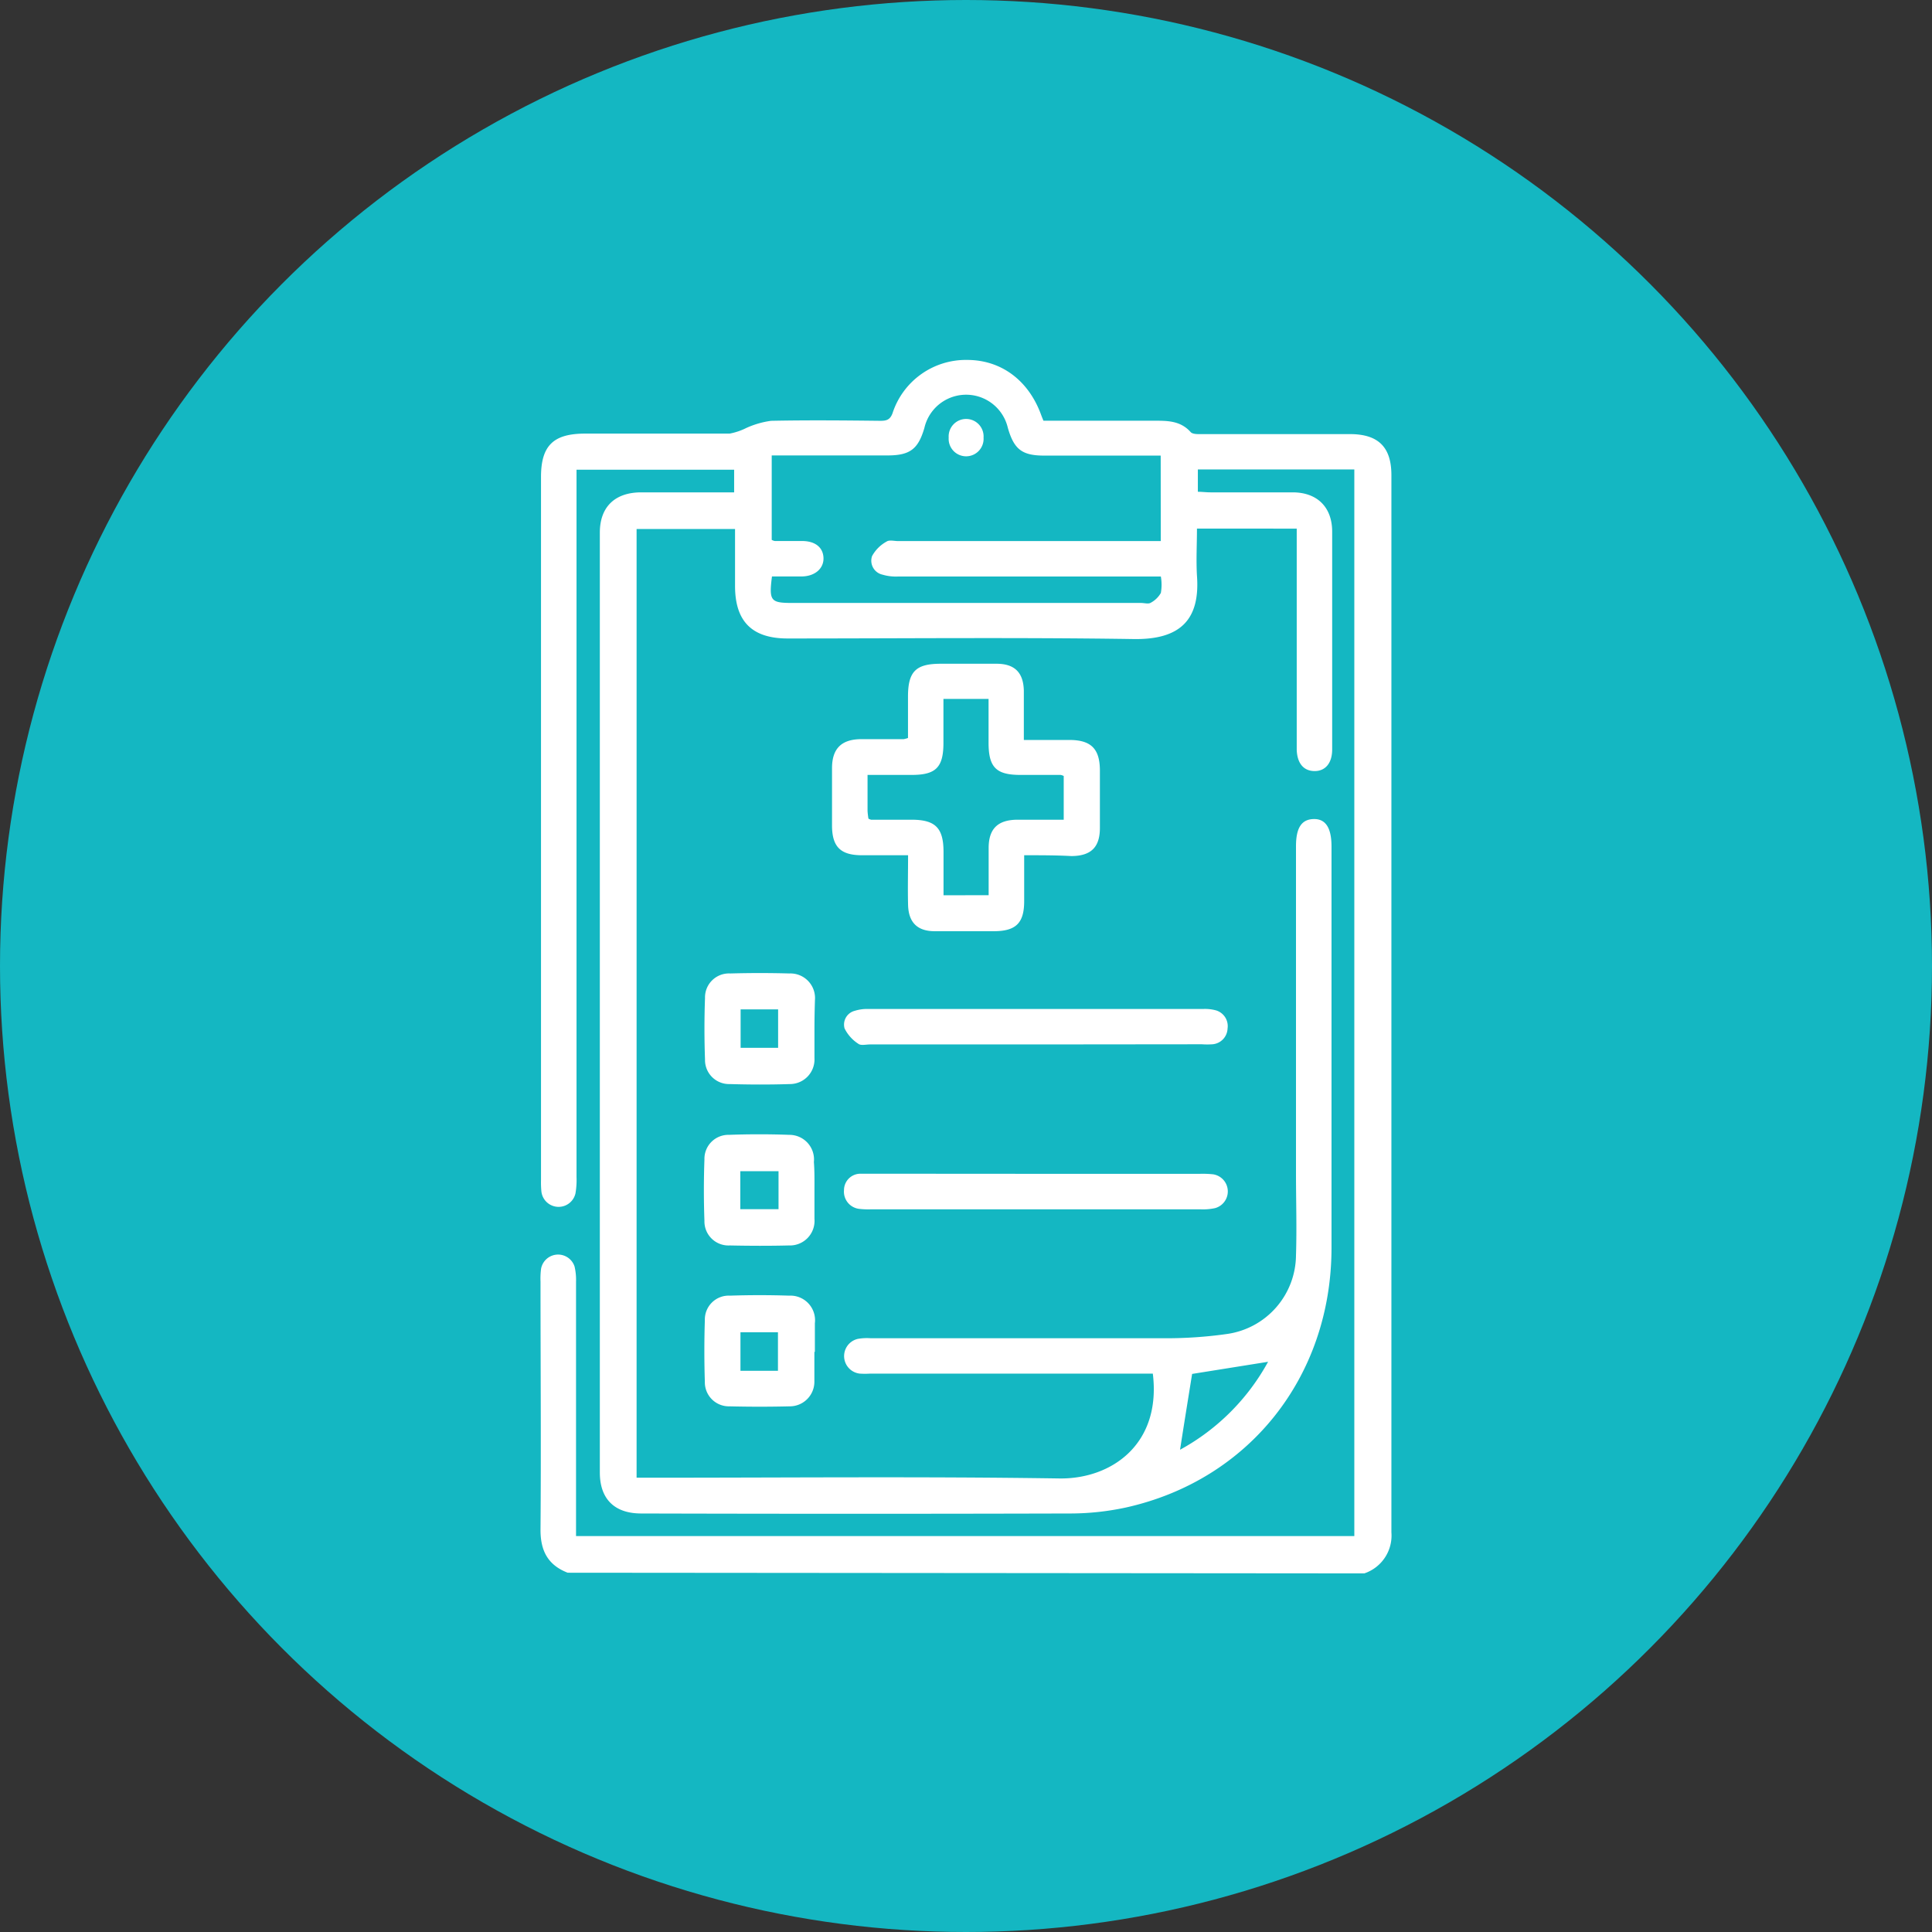 <svg id="Layer_1" data-name="Layer 1" xmlns="http://www.w3.org/2000/svg" viewBox="0 0 235.48 235.48"><rect x="0" y="0" width="235.48" height="235.48" fill="#333333" stroke="none"/><defs><style>.cls-1{fill:#14b7c2;}.cls-2{fill:#fff;}</style></defs><circle class="cls-1" cx="117.74" cy="117.74" r="117.74"/><path class="cls-2" d="M634.45,458.45c-2.42-.94-3.33-2.69-3.31-5.29.08-10.06,0-20.12,0-30.19a9.2,9.2,0,0,1,.07-1.58,2.11,2.11,0,0,1,4.08-.26,7.09,7.09,0,0,1,.18,1.85v31l94.86,0,0-130H711.26v2.72c.53,0,1,.07,1.55.07,3.32,0,6.64,0,10,0,3,0,4.81,1.81,4.82,4.76,0,8.86,0,17.72,0,26.58,0,1.68-.85,2.66-2.19,2.63s-2.07-1-2.13-2.58c0-.38,0-.77,0-1.15q0-12,0-24v-1.82H711.15c0,1.92-.11,3.83,0,5.73.4,5.34-2,7.82-7.71,7.73-14.06-.21-28.12-.07-42.18-.07-4.32,0-6.39-2.06-6.41-6.34v-7h-12l0,115.63h1.69c16.61,0,33.23-.16,49.84.09,6.32.09,12.45-4.15,11.39-12.78H671.34a9.4,9.4,0,0,1-1.3,0,2.15,2.15,0,0,1-.23-4.23,6.38,6.38,0,0,1,1.58-.08c11.94,0,23.88,0,35.83,0a52.28,52.28,0,0,0,7.6-.52,9.77,9.77,0,0,0,8.4-9.57c.11-3.32,0-6.65,0-10q0-19.94,0-39.87c0-2.24.67-3.27,2.12-3.32s2.21,1,2.21,3.35c0,16.32,0,32.64,0,49-.05,15.64-10.06,28.24-25.1,31.57a32.38,32.38,0,0,1-6.87.72q-26.08.07-52.16,0c-3.25,0-5.05-1.75-5.05-5q0-57.27,0-114.55c0-3.12,1.82-4.89,5-4.91,3.75,0,7.5,0,11.37,0v-2.76H635.53V326q0,42.12,0,84.22a9.62,9.62,0,0,1-.13,2,2.11,2.11,0,0,1-4.15-.21,11.65,11.65,0,0,1-.05-1.45q0-42.82,0-85.66c0-3.82,1.5-5.29,5.37-5.29,5.87,0,11.75,0,17.62,0a7.73,7.73,0,0,0,2.06-.7,10.84,10.84,0,0,1,3-.86c4.43-.09,8.86-.05,13.29,0,.73,0,1.19-.09,1.5-.91a9.4,9.4,0,0,1,9.1-6.51c4.14,0,7.47,2.48,9,6.65.08.22.17.44.3.76,4.42,0,8.85,0,13.27,0,1.7,0,3.37-.07,4.67,1.38.26.3,1,.25,1.5.25,6,0,11.94,0,17.91,0,3.46,0,5.06,1.58,5.06,5q0,64.42,0,128.86a4.86,4.86,0,0,1-3.3,5Zm72.28-136.16H705.1c-4.19,0-8.38,0-12.57,0-2.71,0-3.68-.77-4.43-3.38a5.22,5.22,0,0,0-10.17,0c-.75,2.58-1.75,3.35-4.45,3.36-4.19,0-8.38,0-12.57,0h-1.59v10.29a1.26,1.26,0,0,0,.37.14l3.32,0c1.61,0,2.57.78,2.62,2.05s-1,2.23-2.6,2.27c-1.24,0-2.47,0-3.68,0-.38,3-.16,3.23,2.51,3.23h42.48c.38,0,.85.14,1.13,0a3.08,3.08,0,0,0,1.28-1.22,5.82,5.82,0,0,0,0-2H705q-15.16,0-30.34,0a5.71,5.71,0,0,1-1.84-.23,1.74,1.74,0,0,1-1.27-2.26,4.43,4.43,0,0,1,1.77-1.77c.33-.23.94-.06,1.42-.06h32Zm13.09,110.45-9.26,1.48c-.48,3-1,6.19-1.47,9.24A26.93,26.93,0,0,0,719.82,432.74Z" transform="translate(-565.26 -266.76)"/><path class="cls-2" d="M690.09,371c0,2,0,3.78,0,5.6,0,2.66-1,3.65-3.68,3.66-2.4,0-4.81,0-7.22,0-2.12,0-3.19-1.07-3.25-3.2-.05-2,0-3.92,0-6.06h-5.62c-2.58,0-3.62-1-3.65-3.54,0-2.36,0-4.71,0-7.07s1.12-3.52,3.54-3.54c1.74,0,3.47,0,5.2,0a3.82,3.82,0,0,0,.52-.14v-5.05c0-3.1,1-4,4-4,2.26,0,4.53,0,6.79,0s3.28,1.12,3.33,3.29c0,1.92,0,3.84,0,6h5.55c2.62,0,3.7,1.06,3.72,3.66,0,2.36,0,4.71,0,7.07s-1.1,3.41-3.48,3.42C694,371,692.14,371,690.09,371Zm-4.33,4.87c0-2,0-3.87,0-5.74,0-2.36,1.11-3.43,3.46-3.46,1.87,0,3.74,0,5.69,0v-5.33a1.49,1.49,0,0,0-.37-.13l-4.91,0c-2.95,0-3.87-.92-3.88-3.89,0-1.76,0-3.52,0-5.37h-5.5v5.36c0,3-.94,3.9-3.87,3.9H671c0,1.61,0,3,0,4.38a8.86,8.86,0,0,0,.11.95,1.21,1.21,0,0,0,.33.13c1.63,0,3.27,0,4.91,0,2.92,0,3.9,1,3.91,3.89,0,1.76,0,3.52,0,5.32Z" transform="translate(-565.26 -266.76)"/><path class="cls-2" d="M691.6,409.83h19.93a12,12,0,0,1,1.59.06,2.11,2.11,0,0,1,.24,4.12,7,7,0,0,1-1.72.15H671.35a9.22,9.22,0,0,1-1.29-.05,2.11,2.11,0,0,1-1.93-2.29,2,2,0,0,1,2.1-2c2,0,4,0,6.07,0Z" transform="translate(-565.26 -266.76)"/><path class="cls-2" d="M691.38,394.06H671.31c-.49,0-1.11.16-1.42-.07a4.73,4.73,0,0,1-1.69-1.88,1.73,1.73,0,0,1,1.25-2.15,5,5,0,0,1,1.69-.22h40.73a5.12,5.12,0,0,1,1.57.16,2,2,0,0,1,1.44,2.22,2,2,0,0,1-1.83,1.92,9.41,9.41,0,0,1-1.3,0Z" transform="translate(-565.26 -266.76)"/><path class="cls-2" d="M664.53,392.27c0,1.15,0,2.3,0,3.45a3,3,0,0,1-3,3.17c-2.45.08-4.9.07-7.34,0a2.93,2.93,0,0,1-3-3c-.09-2.49-.09-5,0-7.48a2.92,2.92,0,0,1,3.08-3q3.6-.1,7.2,0a3,3,0,0,1,3.12,3.23C664.55,389.86,664.53,391.07,664.53,392.27Zm-9-2.48v4.68h4.57v-4.68Z" transform="translate(-565.26 -266.76)"/><path class="cls-2" d="M664.53,411.86c0,1.16,0,2.31,0,3.46a3,3,0,0,1-3.12,3.24c-2.4.06-4.8.05-7.2,0a2.93,2.93,0,0,1-3.09-3c-.09-2.49-.09-5,0-7.48a2.92,2.92,0,0,1,3-3c2.44-.09,4.9-.09,7.34,0a3,3,0,0,1,3,3.31C664.55,409.56,664.53,410.71,664.53,411.86Zm-4.38-2.35h-4.66v4.63h4.66Z" transform="translate(-565.26 -266.76)"/><path class="cls-2" d="M664.52,431.57c0,1.2,0,2.4,0,3.6a3,3,0,0,1-3,3q-3.68.09-7.35,0a2.93,2.93,0,0,1-3-3q-.12-3.75,0-7.49a2.91,2.91,0,0,1,3.07-3q3.6-.12,7.2,0a3,3,0,0,1,3.14,3.36c0,1.16,0,2.31,0,3.46Zm-4.44,2.27v-4.7h-4.57v4.7Z" transform="translate(-565.26 -266.76)"/><path class="cls-2" d="M685.14,320.1a2.13,2.13,0,1,1-4.25,0,2.13,2.13,0,1,1,4.25,0Z" transform="translate(-565.26 -266.76)"/></svg>